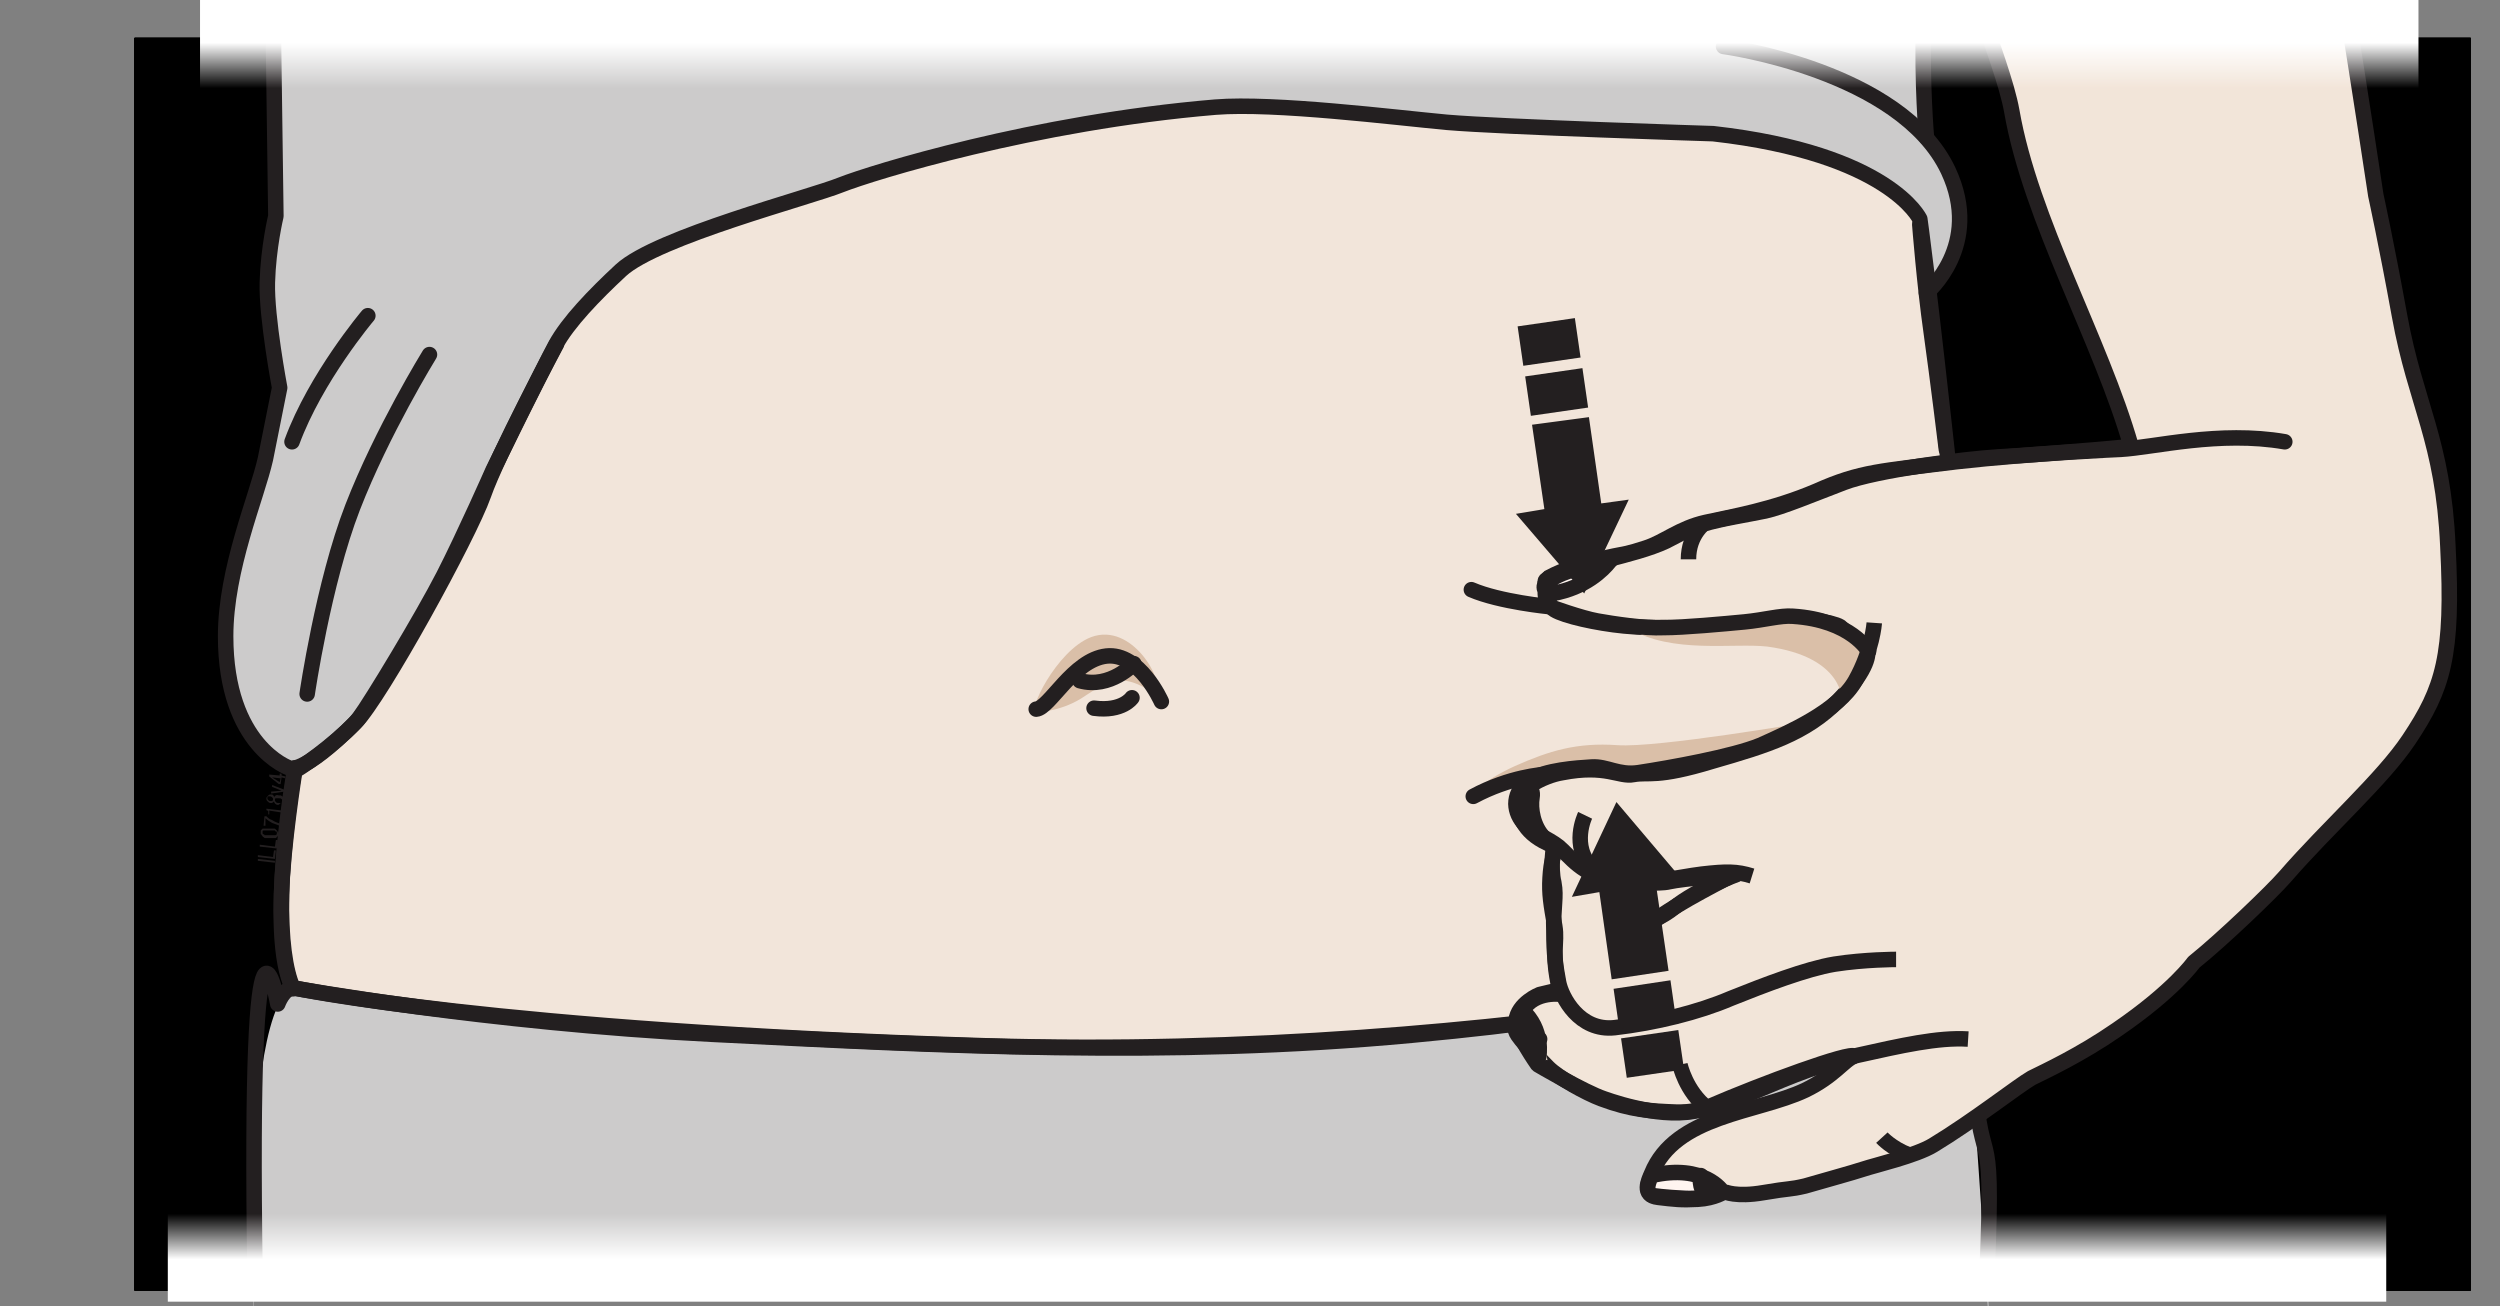 <?xml version="1.0" encoding="utf-8"?>
<!-- Generator: Adobe Illustrator 22.1.0, SVG Export Plug-In . SVG Version: 6.00 Build 0)  -->
<svg version="1.1" xmlns="http://www.w3.org/2000/svg" xmlns:xlink="http://www.w3.org/1999/xlink" x="0px" y="0px"
	 viewBox="0 0 263.7 137.8" style="enable-background:new 0 0 263.7 137.8;" xml:space="preserve">
<rect x="0" y="0" width="263.7" height="137.8" fill="#808080" stroke="none"/>
<style type="text/css">
	.st0{clip-path:url(#SVGID_2_);}
	.st1{clip-path:url(#SVGID_12_);}
	.st2{clip-path:url(#SVGID_13_);}
	.st3{clip-path:url(#SVGID_14_);}
	.st4{clip-path:url(#SVGID_15_);}
	.st5{clip-path:url(#SVGID_16_);}
	.st6{clip-path:url(#SVGID_17_);}
	.st7{clip-path:url(#SVGID_18_);}
	.st8{clip-path:url(#SVGID_19_);}
	.st9{clip-path:url(#SVGID_20_);fill:#CCCBCB;}
	.st10{clip-path:url(#SVGID_20_);fill:#F2E5DA;}
	.st11{clip-path:url(#SVGID_20_);fill:none;stroke:#231F20;stroke-width:1.634;stroke-linecap:round;stroke-linejoin:round;}
	.st12{clip-path:url(#SVGID_20_);}
	.st13{clip-path:url(#SVGID_22_);}
	.st14{clip-path:url(#SVGID_24_);fill:#F2E5DA;}
	.st15{clip-path:url(#SVGID_28_);}
	.st16{clip-path:url(#SVGID_29_);}
	.st17{clip-path:url(#SVGID_30_);fill:none;stroke:#231F20;stroke-width:1.634;stroke-linecap:round;stroke-linejoin:round;}
	.st18{clip-path:url(#SVGID_30_);}
	.st19{clip-path:url(#SVGID_32_);}
	.st20{clip-path:url(#SVGID_34_);fill:#F2E5DA;}
	.st21{clip-path:url(#SVGID_49_);}
	.st22{clip-path:url(#SVGID_50_);}
	.st23{clip-path:url(#SVGID_51_);}
	.st24{clip-path:url(#SVGID_52_);}
	.st25{clip-path:url(#SVGID_53_);}
	.st26{clip-path:url(#SVGID_54_);}
	.st27{clip-path:url(#SVGID_55_);}
	.st28{clip-path:url(#SVGID_56_);}
	.st29{clip-path:url(#SVGID_57_);}
	.st30{clip-path:url(#SVGID_58_);}
	.st31{clip-path:url(#SVGID_59_);}
	.st32{clip-path:url(#SVGID_60_);}
	.st33{clip-path:url(#SVGID_61_);}
	.st34{clip-path:url(#SVGID_62_);fill:none;stroke:#231F20;stroke-width:1.634;stroke-linecap:round;stroke-linejoin:round;}
	.st35{clip-path:url(#SVGID_62_);fill:#F2E5DA;}
	.st36{clip-path:url(#SVGID_62_);fill:#F2E5D9;}
	.st37{clip-path:url(#SVGID_62_);fill:none;stroke:#231F20;stroke-width:1.634;stroke-linejoin:bevel;stroke-miterlimit:10;}
	.st38{clip-path:url(#SVGID_62_);fill:none;stroke:#231F20;stroke-width:1.634;}
	.st39{clip-path:url(#SVGID_62_);}
	.st40{clip-path:url(#SVGID_64_);}
	.st41{clip-path:url(#SVGID_66_);fill:#F2E5DA;}
	.st42{clip-path:url(#SVGID_68_);}
	.st43{clip-path:url(#SVGID_70_);}
	.st44{clip-path:url(#SVGID_72_);fill:#F2E5DA;}
	.st45{clip-path:url(#SVGID_74_);}
	.st46{clip-path:url(#SVGID_76_);}
	.st47{clip-path:url(#SVGID_78_);fill:#F2E5DA;}
	.st48{clip-path:url(#SVGID_103_);}
	.st49{clip-path:url(#SVGID_104_);}
	.st50{clip-path:url(#SVGID_105_);}
	.st51{clip-path:url(#SVGID_106_);}
	.st52{clip-path:url(#SVGID_107_);}
	.st53{clip-path:url(#SVGID_108_);}
	.st54{clip-path:url(#SVGID_109_);}
	.st55{clip-path:url(#SVGID_110_);}
	.st56{clip-path:url(#SVGID_111_);}
	.st57{clip-path:url(#SVGID_112_);}
	.st58{clip-path:url(#SVGID_113_);}
	.st59{clip-path:url(#SVGID_114_);}
	.st60{clip-path:url(#SVGID_115_);}
	.st61{clip-path:url(#SVGID_116_);}
	.st62{clip-path:url(#SVGID_117_);}
	.st63{clip-path:url(#SVGID_118_);}
	.st64{clip-path:url(#SVGID_119_);}
	.st65{clip-path:url(#SVGID_120_);}
	.st66{clip-path:url(#SVGID_121_);}
	.st67{clip-path:url(#SVGID_122_);}
	.st68{clip-path:url(#SVGID_123_);}
	.st69{clip-path:url(#SVGID_124_);}
	.st70{clip-path:url(#SVGID_125_);}
	.st71{clip-path:url(#SVGID_126_);fill:#FFF5F0;}
	.st72{clip-path:url(#SVGID_126_);fill:none;stroke:#231F20;stroke-width:1.634;stroke-linecap:round;stroke-linejoin:round;}
	.st73{clip-path:url(#SVGID_126_);fill:none;stroke:#231F20;stroke-width:1.634;}
	.st74{clip-path:url(#SVGID_126_);fill:none;stroke:#231F20;stroke-width:1.634;stroke-linecap:round;}
	.st75{clip-path:url(#SVGID_126_);fill:#231F20;}
	.st76{clip-path:url(#SVGID_128_);}
	.st77{fill:#231F20;}
	.st78{fill:url(#SVGID_129_);}
	.st79{fill:url(#SVGID_130_);}
	.st80{fill:#CCCBCB;}
	.st81{fill:#F2E5DA;}
	.st82{fill:none;stroke:#231F20;stroke-width:1.634;stroke-linecap:round;stroke-linejoin:round;}
	.st83{fill:#DABFA8;}
	.st84{fill:none;}
	.st85{fill:#F2E5D9;}
	.st86{fill:none;stroke:#231F20;stroke-width:1.634;stroke-linejoin:bevel;stroke-miterlimit:10;}
	.st87{fill:none;stroke:#231F20;stroke-width:1.634;}
	.st88{clip-path:url(#SVGID_132_);}
	.st89{clip-path:url(#SVGID_134_);fill:#F2E5DA;}
	.st90{fill:#FFF5F0;}
	.st91{fill:none;stroke:#231F20;stroke-width:1.634;stroke-linecap:round;}
	.st92{fill:url(#SVGID_135_);}
	.st93{fill:url(#SVGID_136_);}
</style>
<g id="Layer_1">
	<g>
		<g>
			<defs>
				<rect id="SVGID_1_" y="4" width="263.7" height="133.8"/>
			</defs>
			<clipPath id="SVGID_2_">
				<use xlink:href="#SVGID_1_"  style="overflow:visible;"/>
			</clipPath>
			<g class="st0">
				<g>
					<defs>
						<rect id="SVGID_3_" x="14.2" y="4" width="246.4" height="132.1"/>
					</defs>
					<defs>
						<rect id="SVGID_4_" x="14.2" y="4" width="246.4" height="132.1"/>
					</defs>
					<defs>
						<rect id="SVGID_5_" x="14.2" y="4" width="246.4" height="132.1"/>
					</defs>
					<defs>
						<rect id="SVGID_6_" x="14.2" y="4" width="246.4" height="132.1"/>
					</defs>
					<defs>
						<rect id="SVGID_7_" x="14.2" y="4" width="246.4" height="132.1"/>
					</defs>
					<defs>
						<rect id="SVGID_8_" x="14.2" y="4" width="246.4" height="132.1"/>
					</defs>
					<defs>
						<rect id="SVGID_9_" x="14.2" y="4" width="246.4" height="132.1"/>
					</defs>
					<defs>
						<rect id="SVGID_10_" x="14.2" y="4" width="246.4" height="132.1"/>
					</defs>
					<defs>
						<rect id="SVGID_11_" x="14.2" y="4" width="246.4" height="132.1"/>
					</defs>
					<clipPath id="SVGID_12_">
						<use xlink:href="#SVGID_3_"  style="overflow:visible;"/>
					</clipPath>
					<clipPath id="SVGID_13_" class="st1">
						<use xlink:href="#SVGID_4_"  style="overflow:visible;"/>
					</clipPath>
					<clipPath id="SVGID_14_" class="st2">
						<use xlink:href="#SVGID_5_"  style="overflow:visible;"/>
					</clipPath>
					<clipPath id="SVGID_15_" class="st3">
						<use xlink:href="#SVGID_6_"  style="overflow:visible;"/>
					</clipPath>
					<clipPath id="SVGID_16_" class="st4">
						<use xlink:href="#SVGID_7_"  style="overflow:visible;"/>
					</clipPath>
					<clipPath id="SVGID_17_" class="st5">
						<use xlink:href="#SVGID_8_"  style="overflow:visible;"/>
					</clipPath>
					<clipPath id="SVGID_18_" class="st6">
						<use xlink:href="#SVGID_9_"  style="overflow:visible;"/>
					</clipPath>
					<clipPath id="SVGID_19_" class="st7">
						<use xlink:href="#SVGID_10_"  style="overflow:visible;"/>
					</clipPath>
					<clipPath id="SVGID_20_" class="st8">
						<use xlink:href="#SVGID_11_"  style="overflow:visible;"/>
					</clipPath>
					<path class="st9" d="M203.4-6.7c0,0-0.6,19.5-0.1,22.1c0,0,2.7,1.3,3.5,8.2c0,0,0.7,4.2-3.5,7.8c0.7,5.3,1.4,11.3,1.4,11.3
						s1.7,11.6,1.4,14.2s1.1,35.1,1.4,38.2c0.3,3.2,0.3,19.4,0.8,23.3c0,0,0.6,8.3,1.2,17.7c0.6,9.4,0.1,21,0.1,21H26.7
						c0,0,0.1-24,0.1-30.9c0-6.8,0.8-19.6,4.1-21.3c0,0-1.4-3.3-1.4-7.2c0-3.9,1.6-15.7,1.6-15.7s-5.8-2-7-9.1s1.5-15.3,2.9-20.3
						c0,0,1.4-4.7,1.5-6.5c0.2-1.8,0.9-4.4,0.9-4.4s-1.7-9.2-1.4-12.9c0.3-3.6,0.8-5.3,0.8-5.3V-7.3L203.4-6.7z"/>
					<path class="st10" d="M202.5,23.9c0,0-3.2-6.9-21.8-9c0,0-22.3-0.7-28.1-1.2c-5.4-0.5-18.2-2.1-24.4-1.6
						c-19.1,1.4-39.5,8.2-39.5,8.2s-19.8,6.5-23.2,9c-3.1,2.4-5.4,5.2-6.9,7.9C57.1,39.8,52,50.4,52,50.4s-3,6.8-5.2,11.1
						s-7.7,13.4-8.9,15c-1.2,1.6-5.3,4.8-6.8,5.6c0,0-1.3,8.2-1.4,13s0.4,8.1,1.2,9.9c0,0,20.2,3.7,44.2,4.9
						c24,1.2,48.1,2.5,73.8,0.1c25.6-2.4,25.2-4.2,27.7-7.3c2.5-3.1,29.9-43.9,29.3-49.5C203.4,30.1,202.5,23.9,202.5,23.9"/>
					<path class="st11" d="M202.5,23.9c0,0-3.2-6.9-21.8-9c0,0-22.3-0.7-28.1-1.2c-5.4-0.5-18.2-2.1-24.4-1.6
						C109.1,13.7,92,19,88.7,20.3c-3.2,1.3-19.4,5.5-23.2,9c-2.8,2.6-5.6,5.5-6.9,7.9C57.3,39.6,52,50.4,52,50.4s-3,6.8-5.2,11.1
						s-7.7,13.4-8.9,15c-1.2,1.6-5.3,4.8-6.8,5.6c0,0-1.3,8.2-1.4,13s0.4,8.1,1.2,9.9c0,0,20.2,3.7,44.2,4.9
						c24,1.2,48.1,2.5,73.8,0.1c25.6-2.4,25.2-4.2,27.7-7.3c2.5-3.1,29.9-43.9,29.3-49.5C203.4,30.1,202.5,23.9,202.5,23.9"/>
					<path class="st11" d="M202.5,24.4c0,0,0.5,6.4,1.2,11.3c0.7,5,1.6,12.4,1.6,12.4"/>
					<path class="st11" d="M203.2,15.2c0,0-0.5-5.8-0.3-12s1.4-12.9,1.4-12.9"/>
					<path class="st11" d="M203.2,31.7c0,0,6-5,2.3-12.9c-5-10.6-23.7-13.1-23.7-13.1"/>
					<path class="st11" d="M38.8,34.1c0,0-5.5,6.5-8,13.3"/>
					<path class="st11" d="M31.1,81.7c0,0-3.1,17.5-0.2,23.3"/>
					<g class="st12">
						<g>
							<g>
								<defs>
									<rect id="SVGID_21_" x="109.2" y="67.7" width="13" height="8.1"/>
								</defs>
								<clipPath id="SVGID_22_">
									<use xlink:href="#SVGID_21_"  style="overflow:visible;"/>
								</clipPath>
								<g class="st13">
									<g>
										<defs>
											<rect id="SVGID_23_" x="109.2" y="67.7" width="13" height="8.1"/>
										</defs>
										<clipPath id="SVGID_24_">
											<use xlink:href="#SVGID_23_"  style="overflow:visible;"/>
										</clipPath>
										<path class="st14" d="M122,74.2c0,0-2.3-5-5.3-4.2c-3,0.7-6,5.5-7.3,5.8c-1.2,0.4,2-6.4,5.7-7.8
											C119.4,66.4,122.9,72.6,122,74.2"/>
									</g>
								</g>
							</g>
							<g>
								<defs>
									<rect id="SVGID_25_" x="14.2" y="4" width="246.4" height="132.1"/>
								</defs>
								<defs>
									<rect id="SVGID_26_" x="14.2" y="4" width="246.4" height="132.1"/>
								</defs>
								<defs>
									<rect id="SVGID_27_" x="14.2" y="4" width="246.4" height="132.1"/>
								</defs>
								<clipPath id="SVGID_28_">
									<use xlink:href="#SVGID_25_"  style="overflow:visible;"/>
								</clipPath>
								<clipPath id="SVGID_29_" class="st15">
									<use xlink:href="#SVGID_26_"  style="overflow:visible;"/>
								</clipPath>
								<clipPath id="SVGID_30_" class="st16">
									<use xlink:href="#SVGID_27_"  style="overflow:visible;"/>
								</clipPath>
								<path class="st17" d="M119.6,70.8c0,0-2.5,2.7-5.7,1.8"/>
								<path class="st17" d="M119.4,74.4c0,0-1,1.5-4,1.1"/>
								<g class="st18">
									<g>
										<g>
											<defs>
												<rect id="SVGID_31_" x="109.5" y="69.9" width="12.6" height="5.9"/>
											</defs>
											<clipPath id="SVGID_32_">
												<use xlink:href="#SVGID_31_"  style="overflow:visible;"/>
											</clipPath>
											<g class="st19">
												<g>
													<defs>
														<rect id="SVGID_33_" x="109.5" y="69.9" width="12.6" height="5.9"/>
													</defs>
													<clipPath id="SVGID_34_">
														<use xlink:href="#SVGID_33_"  style="overflow:visible;"/>
													</clipPath>
													<path class="st20" d="M122,74.2c0,0-2.7-4.4-5.3-4.2c-2.7,0.2-3.9,2.7-5,3.9c-1.1,1.2-2.3,2-2.3,2s2.3,0,4.6-1.4
														C116.4,72.9,118.1,71.2,122,74.2"/>
												</g>
											</g>
										</g>
										<g>
											<defs>
												<rect id="SVGID_35_" x="14.2" y="4" width="246.4" height="132.1"/>
											</defs>
											<defs>
												<rect id="SVGID_36_" x="14.2" y="4" width="246.4" height="132.1"/>
											</defs>
											<defs>
												<rect id="SVGID_37_" x="14.2" y="4" width="246.4" height="132.1"/>
											</defs>
											<defs>
												<rect id="SVGID_38_" x="14.2" y="4" width="246.4" height="132.1"/>
											</defs>
											<defs>
												<rect id="SVGID_39_" x="14.2" y="4" width="246.4" height="132.1"/>
											</defs>
											<defs>
												<rect id="SVGID_40_" x="14.2" y="4" width="246.4" height="132.1"/>
											</defs>
											<defs>
												<rect id="SVGID_41_" x="14.2" y="4" width="246.4" height="132.1"/>
											</defs>
											<defs>
												<rect id="SVGID_42_" x="14.2" y="4" width="246.4" height="132.1"/>
											</defs>
											<defs>
												<rect id="SVGID_43_" x="14.2" y="4" width="246.4" height="132.1"/>
											</defs>
											<defs>
												<rect id="SVGID_44_" x="14.2" y="4" width="246.4" height="132.1"/>
											</defs>
											<defs>
												<rect id="SVGID_45_" x="14.2" y="4" width="246.4" height="132.1"/>
											</defs>
											<defs>
												<rect id="SVGID_46_" x="14.2" y="4" width="246.4" height="132.1"/>
											</defs>
											<defs>
												<rect id="SVGID_47_" x="14.2" y="4" width="246.4" height="132.1"/>
											</defs>
											<defs>
												<rect id="SVGID_48_" x="14.2" y="4" width="246.4" height="132.1"/>
											</defs>
											<clipPath id="SVGID_49_">
												<use xlink:href="#SVGID_35_"  style="overflow:visible;"/>
											</clipPath>
											<clipPath id="SVGID_50_" class="st21">
												<use xlink:href="#SVGID_36_"  style="overflow:visible;"/>
											</clipPath>
											<clipPath id="SVGID_51_" class="st22">
												<use xlink:href="#SVGID_37_"  style="overflow:visible;"/>
											</clipPath>
											<clipPath id="SVGID_52_" class="st23">
												<use xlink:href="#SVGID_38_"  style="overflow:visible;"/>
											</clipPath>
											<clipPath id="SVGID_53_" class="st24">
												<use xlink:href="#SVGID_39_"  style="overflow:visible;"/>
											</clipPath>
											<clipPath id="SVGID_54_" class="st25">
												<use xlink:href="#SVGID_40_"  style="overflow:visible;"/>
											</clipPath>
											<clipPath id="SVGID_55_" class="st26">
												<use xlink:href="#SVGID_41_"  style="overflow:visible;"/>
											</clipPath>
											<clipPath id="SVGID_56_" class="st27">
												<use xlink:href="#SVGID_42_"  style="overflow:visible;"/>
											</clipPath>
											<clipPath id="SVGID_57_" class="st28">
												<use xlink:href="#SVGID_43_"  style="overflow:visible;"/>
											</clipPath>
											<clipPath id="SVGID_58_" class="st29">
												<use xlink:href="#SVGID_44_"  style="overflow:visible;"/>
											</clipPath>
											<clipPath id="SVGID_59_" class="st30">
												<use xlink:href="#SVGID_45_"  style="overflow:visible;"/>
											</clipPath>
											<clipPath id="SVGID_60_" class="st31">
												<use xlink:href="#SVGID_46_"  style="overflow:visible;"/>
											</clipPath>
											<clipPath id="SVGID_61_" class="st32">
												<use xlink:href="#SVGID_47_"  style="overflow:visible;"/>
											</clipPath>
											<clipPath id="SVGID_62_" class="st33">
												<use xlink:href="#SVGID_48_"  style="overflow:visible;"/>
											</clipPath>
											<path class="st34" d="M122.5,74.8c0,0-2.3-5.2-5.8-4.8c-3.5,0.4-6,5.5-7.4,5.6"/>
											<path class="st34" d="M45.3,38.2c0,0-5,8.1-8.1,16.1c-3.1,8-4.8,19.7-4.8,19.7"/>
											<path class="st34" d="M58.7,37c0,0-6.2,11.6-7.7,15.9s-10.9,21.4-13.5,24c-5.7,5.7-7,4.8-7,4.8s-6.7-2.3-6.7-13.9
												c0-7.1,3.3-14.7,4.2-18.7c0.8-4,1.5-7.5,1.5-7.5s-1.4-7.4-1.3-11.1s0.9-7,0.9-7L28.8-7.3"/>
											<path class="st34" d="M26.8,157.4c-0.8-46,2.4-50.8,2.4-50.8s0.6-1.7,1.7-1.7c0,0,21,4.5,72.8,6.1
												c55.8,1.7,103.1-10.1,103.1-10.1"/>
											<path class="st34" d="M206.3,93.5c0,0,1,3.4,2,6c1.1,2.6-0.5,10.1-0.4,12.4c0.8,14.7,2.3,26.8,1.5,45.2"/>
											<path class="st35" d="M241.6,46.2c0,0-1.5-1-12.7,0.7"/>
											<path class="st34" d="M241.6,46.2c0,0-1.5-1-12.7,0.7"/>
											<path class="st36" d="M245.9-7.7c0.6,2,4.7,29.2,4.7,29.2s1.1,5,2.5,12.7c1.7,9.4,4.6,13.1,5.1,24.3
												c0.6,11.6-0.5,15-4.1,20.4c-2.8,4.2-8.5,9.2-13.1,14.5c-1.3,1.5-6.6,6.6-9.6,9c0,0-2.1,3-8.1,7.1c-3.9,2.7-7.6,4.4-9,5.1
												c-1.4,0.8-6.1,4.5-10.4,7.1c-1.8,1.1-6.1,2.1-7.3,2.5s-4.5,1.3-6.2,1.8c-1.7,0.4-1.5,0.2-4.4,0.7s-4.1-0.1-4.1-0.1
												s-1,0.7-2.8,0.8c-1.8,0.1-2.5,0-4.2-0.2c-1.8-0.2-1-1.8-0.7-2.5c2.5-6.2,11.1-6.4,16.2-8.8c3.1-1.5,4.1-3.2,5.2-3.6
												c-0.4-0.5-9.5,2.8-15.5,5.4c-3.6,1.5-9.2-0.3-10.9-0.9c-2.1-0.7-7-3.6-7-3.6s-2.4-3.4-2.3-4.6c0.2-1.9,2.5-2.8,2.5-2.8
												l2.1-0.5c-0.9-3.9-0.2-4.9-0.5-6.7c-0.4-2.3-0.6-3.4-0.5-5.1s0.4-2.9,0.9-3.2c-3.4-1.1-4-2.9-4.4-4.4s2.8-3.2,4.8-3.5
												c4.6-0.9,6,0.5,7.5,0.2c1.6-0.3,2.4,0.4,8.3-1.4c5.9-1.7,9.8-2.9,13.3-6.4c3.4-3.5,3.1-5.1,3.1-5.1s-2.2-2.1-2.9-2.7
												c-0.8-0.5-4.2-1-5.4-0.7c-1.2,0.2-7.1,0.9-9.8,0.8c-2.6,0-5.8,0.1-8.7-0.3c-3-0.4-6.1-1.2-6.5-1.8
												c-0.5-0.6-0.7-2.5-0.7-2.8s1.1-0.5,1.7-0.8c1.1-0.6,3.1-1,5-1.5s4.3-1.1,6-1.9c1.8-0.9,1.9-1.1,3.9-1.8
												c2-0.6,4.7-1,6.6-1.4c1.8-0.4,4.9-1.7,8.3-3c3.4-1.3,12.8-2.5,16.2-2.7c2-0.1,8.9-0.6,14.1-1.1
												c-3.2-11.2-10.6-23.9-12.6-35.4c-0.8-4.9-5.4-14.4-4.8-19.2c0.6-4.7,8.6-0.5,8.6-0.5L245.9-7.7z"/>
											<path class="st37" d="M245.9-7.7c0.6,2,4.7,29.2,4.7,29.2s1.1,5,2.5,12.7c1.7,9.4,4.6,13.1,5.1,24.3
												c0.6,11.6-0.5,15-4.1,20.4c-2.8,4.2-8.5,9.2-13.1,14.5c-1.3,1.5-6.6,6.6-9.6,9c0,0-2.1,3-8.1,7.1c-3.9,2.7-7.6,4.4-9,5.1
												c-1.4,0.8-6.1,4.5-10.4,7.1c-1.8,1.1-6.1,2.1-7.3,2.5s-4.5,1.3-6.2,1.8c-1.7,0.4-1.5,0.2-4.4,0.7s-4.1-0.1-4.1-0.1
												s-1,0.7-2.8,0.8c-1.8,0.1-2.5,0-4.2-0.2c-1.8-0.2-1-1.8-0.7-2.5c2.5-6.2,11.1-6.4,16.2-8.8c3.1-1.5,4.1-3.2,5.2-3.6
												c-0.4-0.5-9.5,2.8-15.5,5.4c-3.6,1.5-9.2-0.3-10.9-0.9c-2.1-0.7-7-3.6-7-3.6s-2.4-3.4-2.3-4.6c0.2-1.9,2.5-2.8,2.5-2.8
												l2.1-0.5c-0.9-3.9-0.2-4.9-0.5-6.7c-0.4-2.3-0.6-3.4-0.5-5.1s0.4-2.9,0.9-3.2c-3.4-1.1-4-2.9-4.4-4.4s2.8-3.2,4.8-3.5
												c4.6-0.9,6,0.5,7.5,0.2c1.6-0.3,2.4,0.4,8.3-1.4c5.9-1.7,9.8-2.9,13.3-6.4c3.4-3.5,3.1-5.1,3.1-5.1s-2.2-2.1-2.9-2.7
												c-0.8-0.5-4.2-1-5.4-0.7c-1.2,0.2-7.1,0.9-9.8,0.8c-2.6,0-5.8,0.1-8.7-0.3c-3-0.4-6.1-1.2-6.5-1.8
												c-0.5-0.6-0.7-2.5-0.7-2.8s1.1-0.5,1.7-0.8c1.1-0.6,3.1-1,5-1.5s4.3-1.1,6-1.9c1.8-0.9,1.9-1.1,3.9-1.8
												c2-0.6,4.7-1,6.6-1.4c1.8-0.4,4.9-1.7,8.3-3c3.4-1.3,12.8-2.5,16.2-2.7c2-0.1,8.9-0.6,14.1-1.1
												c-3.2-11.2-10.6-23.9-12.6-35.4c-0.8-4.9-5.4-14.4-4.8-19.2c0.6-4.7,8.6-0.5,8.6-0.5L245.9-7.7z"/>
											<path class="st34" d="M183,93c0,0-6.4,3.2-8.6,5c0,0-1.6-3.3-2.4-4.2c0,0,2.9,0.3,4.1,0C177.4,93.5,183,93,183,93"/>
											<path class="st38" d="M167.2,86.8c0,0-1.6,3.3,0.8,5.6"/>
											<path class="st38" d="M177.2,113c0,0,0.6,2.8,2.9,4.6"/>
											<path class="st38" d="M198.5,120.7c0,0,1,1.1,2.8,1.8"/>
											<g class="st39">
												<g>
													<g>
														<defs>
															<rect id="SVGID_63_" x="171.8" y="65.9" width="25.2" height="8.8"/>
														</defs>
														<clipPath id="SVGID_64_">
															<use xlink:href="#SVGID_63_"  style="overflow:visible;"/>
														</clipPath>
														<g class="st40">
															<g>
																<defs>
																	<rect id="SVGID_65_" x="171.8" y="65.9" width="25.1" height="8.8"/>
																</defs>
																<clipPath id="SVGID_66_">
																	<use xlink:href="#SVGID_65_"  style="overflow:visible;"/>
																</clipPath>
																<path class="st41" d="M181.4,66.4c0,0,4,0,5.9-0.3c1.9-0.2,2.2-0.2,3-0.1c4.7,0.8,6.7,3,6.7,3l-0.5,2.6l-2.2,3.2
																	c0,0,0.3-4.7-7.9-5.8c-3.5-0.4-10.1,0.8-14.5-1.9L181.4,66.4z"/>
															</g>
														</g>
													</g>
													<g>
														<defs>
															<rect id="SVGID_67_" x="14.2" y="4" width="246.4" height="132.1"/>
														</defs>
														<clipPath id="SVGID_68_">
															<use xlink:href="#SVGID_67_"  style="overflow:visible;"/>
														</clipPath>
														<g class="st42">
															<g>
																<g>
																	<defs>
																		<rect id="SVGID_69_" x="154.8" y="77" width="35.6" height="7.8"/>
																	</defs>
																	<clipPath id="SVGID_70_">
																		<use xlink:href="#SVGID_69_"  style="overflow:visible;"/>
																	</clipPath>
																	<g class="st43">
																		<g>
																			<defs>
																				<rect id="SVGID_71_" x="154.8" y="77" width="35.6" height="7.8"/>
																			</defs>
																			<clipPath id="SVGID_72_">
																				<use xlink:href="#SVGID_71_"  style="overflow:visible;"/>
																			</clipPath>
																			<path class="st44" d="M190.5,77c0,0-15.7,2.7-19.9,2.4c-4.3-0.3-7.2,0.6-10.8,2.2c-3.5,1.6-4.9,3.2-4.9,3.2
																				s2.1-0.8,5.8-2c3.8-1.2,7.9-1,7.9-1s2.8,1.4,11.4-0.5C182,80.9,189.2,77.7,190.5,77"/>
																		</g>
																	</g>
																</g>
																<g>
																	<defs>
																		<rect id="SVGID_73_" x="14.2" y="4" width="246.4" height="132.1"/>
																	</defs>
																	<clipPath id="SVGID_74_">
																		<use xlink:href="#SVGID_73_"  style="overflow:visible;"/>
																	</clipPath>
																	<g class="st45">
																		<g>
																			<g>
																				<defs>
																					<rect id="SVGID_75_" x="155.2" y="83" width="7.2" height="3.3"/>
																				</defs>
																				<clipPath id="SVGID_76_">
																					<use xlink:href="#SVGID_75_"  style="overflow:visible;"/>
																				</clipPath>
																				<g class="st46">
																					<g>
																						<defs>
																							<rect id="SVGID_77_" x="155.2" y="83" width="7.2" height="3.3"/>
																						</defs>
																						<clipPath id="SVGID_78_">
																							<use xlink:href="#SVGID_77_"  style="overflow:visible;"/>
																						</clipPath>
																						<path class="st47" d="M162.4,83c0,0-1.3,0.2-1.8,1.3c-0.5,1.1-0.5,2-0.5,2s-0.7-1.1-2.6-1
																							c-1.9,0.1-2.3,0.1-2.3,0.1S157.2,83,162.4,83"/>
																					</g>
																				</g>
																			</g>
																			<g>
																				<defs>
																					<rect id="SVGID_79_" x="14.2" y="4" width="246.4" height="132.1"/>
																				</defs>
																				<defs>
																					<rect id="SVGID_80_" x="14.2" y="4" width="246.4" height="132.1"/>
																				</defs>
																				<defs>
																					<rect id="SVGID_81_" x="14.2" y="4" width="246.4" height="132.1"/>
																				</defs>
																				<defs>
																					<rect id="SVGID_82_" x="14.2" y="4" width="246.4" height="132.1"/>
																				</defs>
																				<defs>
																					<rect id="SVGID_83_" x="14.2" y="4" width="246.4" height="132.1"/>
																				</defs>
																				<defs>
																					<rect id="SVGID_84_" x="14.2" y="4" width="246.4" height="132.1"/>
																				</defs>
																				<defs>
																					<rect id="SVGID_85_" x="14.2" y="4" width="246.4" height="132.1"/>
																				</defs>
																				<defs>
																					<rect id="SVGID_86_" x="14.2" y="4" width="246.4" height="132.1"/>
																				</defs>
																				<defs>
																					<rect id="SVGID_87_" x="14.2" y="4" width="246.4" height="132.1"/>
																				</defs>
																				<defs>
																					<rect id="SVGID_88_" x="14.2" y="4" width="246.4" height="132.1"/>
																				</defs>
																				<defs>
																					<rect id="SVGID_89_" x="14.2" y="4" width="246.4" height="132.1"/>
																				</defs>
																				<defs>
																					<rect id="SVGID_90_" x="14.2" y="4" width="246.4" height="132.1"/>
																				</defs>
																				<defs>
																					<rect id="SVGID_91_" x="14.2" y="4" width="246.4" height="132.1"/>
																				</defs>
																				<defs>
																					<rect id="SVGID_92_" x="14.2" y="4" width="246.4" height="132.1"/>
																				</defs>
																				<defs>
																					<rect id="SVGID_93_" x="14.2" y="4" width="246.4" height="132.1"/>
																				</defs>
																				<defs>
																					<rect id="SVGID_94_" x="14.2" y="4" width="246.4" height="132.1"/>
																				</defs>
																				<defs>
																					<rect id="SVGID_95_" x="14.2" y="4" width="246.4" height="132.1"/>
																				</defs>
																				<defs>
																					<rect id="SVGID_96_" x="14.2" y="4" width="246.4" height="132.1"/>
																				</defs>
																				<defs>
																					<rect id="SVGID_97_" x="14.2" y="4" width="246.4" height="132.1"/>
																				</defs>
																				<defs>
																					
																						<rect id="SVGID_98_" x="18.5" y="7.5" transform="matrix(0.99 -0.143 0.143 0.99 -9.078 21.048)" width="246.4" height="132.1"/>
																				</defs>
																				<defs>
																					
																						<rect id="SVGID_99_" x="19.2" y="7.4" transform="matrix(0.99 -0.143 0.143 0.99 -9.02 21.072)" width="246.4" height="132.1"/>
																				</defs>
																				<defs>
																					<rect id="SVGID_100_" x="14.2" y="4" width="246.4" height="132.1"/>
																				</defs>
																				<defs>
																					<rect id="SVGID_101_" x="14.2" y="4" width="246.4" height="132.1"/>
																				</defs>
																				<defs>
																					
																						<rect id="SVGID_102_" x="8.6" y="9.7" transform="matrix(0.99 -0.144 0.144 0.99 -9.547 19.777)" width="246.4" height="132.1"/>
																				</defs>
																				<clipPath id="SVGID_103_">
																					<use xlink:href="#SVGID_79_"  style="overflow:visible;"/>
																				</clipPath>
																				<clipPath id="SVGID_104_" class="st48">
																					<use xlink:href="#SVGID_80_"  style="overflow:visible;"/>
																				</clipPath>
																				<clipPath id="SVGID_105_" class="st49">
																					<use xlink:href="#SVGID_81_"  style="overflow:visible;"/>
																				</clipPath>
																				<clipPath id="SVGID_106_" class="st50">
																					<use xlink:href="#SVGID_82_"  style="overflow:visible;"/>
																				</clipPath>
																				<clipPath id="SVGID_107_" class="st51">
																					<use xlink:href="#SVGID_83_"  style="overflow:visible;"/>
																				</clipPath>
																				<clipPath id="SVGID_108_" class="st52">
																					<use xlink:href="#SVGID_84_"  style="overflow:visible;"/>
																				</clipPath>
																				<clipPath id="SVGID_109_" class="st53">
																					<use xlink:href="#SVGID_85_"  style="overflow:visible;"/>
																				</clipPath>
																				<clipPath id="SVGID_110_" class="st54">
																					<use xlink:href="#SVGID_86_"  style="overflow:visible;"/>
																				</clipPath>
																				<clipPath id="SVGID_111_" class="st55">
																					<use xlink:href="#SVGID_87_"  style="overflow:visible;"/>
																				</clipPath>
																				<clipPath id="SVGID_112_" class="st56">
																					<use xlink:href="#SVGID_88_"  style="overflow:visible;"/>
																				</clipPath>
																				<clipPath id="SVGID_113_" class="st57">
																					<use xlink:href="#SVGID_89_"  style="overflow:visible;"/>
																				</clipPath>
																				<clipPath id="SVGID_114_" class="st58">
																					<use xlink:href="#SVGID_90_"  style="overflow:visible;"/>
																				</clipPath>
																				<clipPath id="SVGID_115_" class="st59">
																					<use xlink:href="#SVGID_91_"  style="overflow:visible;"/>
																				</clipPath>
																				<clipPath id="SVGID_116_" class="st60">
																					<use xlink:href="#SVGID_92_"  style="overflow:visible;"/>
																				</clipPath>
																				<clipPath id="SVGID_117_" class="st61">
																					<use xlink:href="#SVGID_93_"  style="overflow:visible;"/>
																				</clipPath>
																				<clipPath id="SVGID_118_" class="st62">
																					<use xlink:href="#SVGID_94_"  style="overflow:visible;"/>
																				</clipPath>
																				<clipPath id="SVGID_119_" class="st63">
																					<use xlink:href="#SVGID_95_"  style="overflow:visible;"/>
																				</clipPath>
																				<clipPath id="SVGID_120_" class="st64">
																					<use xlink:href="#SVGID_96_"  style="overflow:visible;"/>
																				</clipPath>
																				<clipPath id="SVGID_121_" class="st65">
																					<use xlink:href="#SVGID_97_"  style="overflow:visible;"/>
																				</clipPath>
																				<clipPath id="SVGID_122_" class="st66">
																					<use xlink:href="#SVGID_98_"  style="overflow:visible;"/>
																				</clipPath>
																				<clipPath id="SVGID_123_" class="st67">
																					<use xlink:href="#SVGID_99_"  style="overflow:visible;"/>
																				</clipPath>
																				<clipPath id="SVGID_124_" class="st68">
																					<use xlink:href="#SVGID_100_"  style="overflow:visible;"/>
																				</clipPath>
																				<clipPath id="SVGID_125_" class="st69">
																					<use xlink:href="#SVGID_101_"  style="overflow:visible;"/>
																				</clipPath>
																				<clipPath id="SVGID_126_" class="st70">
																					<use xlink:href="#SVGID_102_"  style="overflow:visible;"/>
																				</clipPath>
																				<path class="st71" d="M163.6,63.4c0,0.1,0.2,0,0.2,0c3.4-0.6,5.3-2.5,6-3.4c0,0,0,0,0.1-0.1
																					c0,0-3.7,0.8-5.1,1.4c-1.4,0.6-1.3,0.8-1.3,0.8S163.2,62.2,163.6,63.4"/>
																				<path class="st72" d="M163.6,63.4c0,0.1,0.2,0,0.2,0c3.4-0.6,5.3-2.5,6-3.4c0,0,0,0,0.1-0.1
																					c0,0-3.7,0.8-5.1,1.4c-1.4,0.6-1.3,0.8-1.3,0.8S163.2,62.2,163.6,63.4z"/>
																				<path class="st73" d="M179.9,55.9c0,0-1.8,1.2-1.8,3.9"/>
																				<path class="st74" d="M163.5,64.8c0,0-5.3-0.5-8.3-1.8"/>
																				<path class="st74" d="M162.8,82.5c0,0-3.5,0.2-7.4,2.3"/>
																				<path class="st73" d="M164.8,105.6c0,0-2.9-0.5-4.2,1.7c0,0-1.4,1.3-0.5,2.6c0.9,1.3,2.3,2.4,2.3,2.4
																					s-0.2-0.1,0.9,1c1.1,1.1,4,2.7,5.6,3.3c3.2,1.2,5.2,1.3,7.9,1.4s5.4-1.1,7.9-2c2.5-1,6.2-2.8,11.3-4
																					c4.5-1,8.4-1.9,11.6-1.7"/>
																				<path class="st73" d="M163.9,89.9c0,0-0.4,2.4,0,4c0.3,1.6-0.1,2.5,0,5.1c0,2.5,0.2,3.8,0.5,5.4
																					s2.2,5.2,5.9,4.8c4.3-0.5,8.8-1.6,12.3-3.1c3.5-1.4,7.9-3.1,10.9-3.6c3.2-0.5,6.5-0.5,6.5-0.5"/>
																				<path class="st73" d="M172.1,94.1c0.8,0.4,2.2,3.6,2.2,3.6s-0.5-0.5-2.8-0.4"/>
																				<path class="st73" d="M183.3,93c0,0-4.2,1.5-6.8,3.6c-2.1,1.7-5.6,2.4-5.6,2.4"/>
																				<path class="st73" d="M197.7,66.5c0,0-0.2,2.9-2,6.1s-7.1,5.5-10,6.8c-2.9,1.2-9.6,2.4-12.9,2.9
																					c-2.1,0.3-3.3-0.7-4.9-0.6c-1.6,0.1-4.9,0.3-6.6,1.4c-1.7,1.2-1.8,3.1-0.6,4.5c1.3,1.3,2.4,1.5,3.7,2.5
																					c1.2,1,2.4,3,5.9,3.6c3.5,0.5,6.7-0.4,9.2-0.7c2.6-0.3,3.7-0.3,5.3,0.2"/>
																				<path class="st74" d="M197.1,69.5c0,0-1.8-3.3-8-3.7c-1.3-0.1-3,0.4-5.1,0.6s-6.4,0.6-8.5,0.6
																					c-2.1,0.1-5.3-0.4-7-0.7c-1.7-0.3-5-1.5-5-1.5c-0.6-0.6-0.5-1.7-0.5-1.7c-0.4-0.6,0.4-1.4,0.4-1.4
																					c3-1.6,7.6-2.4,7.6-2.4s0.8-0.1,2.6-0.7c1.9-0.6,3.6-2.1,6.3-2.7c2.7-0.6,7-1.3,11.7-3.3
																					c4.7-2.1,6.8-2.1,14.8-3.1c8-0.9,17.3-1.3,17.3-1.3c3.5-0.2,10.4-2,17.3-0.8"/>
																				<path class="st71" d="M162.9,89.2c-1.2-1.2-1.5-3.1-1.3-4.3c0.1-0.6-0.1-0.9-0.4-1c0,0-1.7,0.9-0.8,2.6
																					C161.2,88.3,162,88.7,162.9,89.2"/>
																				<path class="st72" d="M162.9,89.2c-1.2-1.2-1.5-3.1-1.3-4.3c0.1-0.6-0.1-0.9-0.4-1c0,0-1.7,0.9-0.8,2.6
																					C161.2,88.3,162,88.7,162.9,89.2"/>
																				<path class="st71" d="M174.2,124.8c5.6-1.3,7.5,1.7,7.5,1.7s-1.6,0.8-3.9,0.7c-2.3-0.1-3.5-0.3-3.5-0.3
																					s-0.5-0.2-0.5-0.9C173.9,125.3,174.2,124.8,174.2,124.8"/>
																				<path class="st72" d="M174.2,124.8c5.6-1.3,7.5,1.7,7.5,1.7s-1.6,0.8-3.9,0.7c-2.3-0.1-3.5-0.3-3.5-0.3
																					s-0.5-0.2-0.5-0.9C173.9,125.3,174.2,124.8,174.2,124.8z"/>
																				<path class="st71" d="M162.3,112.3c0,0,0.6-2.9-1.8-5c0,0-0.8,0.8-0.3,1.8C160.8,110.2,162.3,112.3,162.3,112.3
																					"/>
																				<path class="st72" d="M162.3,112.3c0,0,0.6-2.9-1.8-5c0,0-0.8,0.8-0.3,1.8C160.8,110.2,162.3,112.3,162.3,112.3
																					z"/>
																				<path class="st72" d="M179.4,124.8c0,0-0.3,1.3,0.6,2 M162.4,110.4c0,0-0.7,0-1.2,0.7 M167.8,60.1
																					c0,0-0.1,0.4,0.7,1.1"/>
																				<polygon class="st75" points="171.8,53.4 168.9,53.9 167.6,44.7 161.6,45.6 162.9,54.5 159.9,54.9 167.1,63.4 
																																									"/>
																				
																					<rect x="161.1" y="40" transform="matrix(0.99 -0.143 0.143 0.99 -4.337 23.941)" class="st75" width="6.1" height="4.2"/>
																				
																					<rect x="160.3" y="34.8" transform="matrix(0.99 -0.143 0.143 0.99 -3.595 23.688)" class="st75" width="6.1" height="4.2"/>
																				<polygon class="st75" points="165.8,95.3 168.7,94.9 170,104.1 176,103.2 174.7,94.3 177.7,93.8 170.5,85.4 
																																									"/>
																				<polygon class="st75" points="170.2,105.1 176.2,104.2 176.8,108.4 170.8,109.2 																				"/>
																				
																					<rect x="171.2" y="109.8" transform="matrix(0.99 -0.144 0.144 0.99 -14.306 26.277)" class="st75" width="6.1" height="4.2"/>
																			</g>
																			<g>
																				<defs>
																					<rect id="SVGID_127_" y="4" width="263.7" height="133.8"/>
																				</defs>
																				<clipPath id="SVGID_128_">
																					<use xlink:href="#SVGID_127_"  style="overflow:visible;"/>
																				</clipPath>
																				<g class="st76">
																					<path class="st77" d="M29,91.8l-1.8-0.2v-0.2l1.8,0.2V91.8z"/>
																					<path class="st77" d="M29,91.3l-1.8-0.2v-0.2l1.6,0.2l0.1-0.7h0.2L29,91.3z"/>
																					<path class="st77" d="M29.2,90.2L27.4,90v-0.2L29,90l0.1-0.7h0.2L29.2,90.2z"/>
																					<path class="st77" d="M29.4,88.7c0,0.1,0,0.1-0.1,0.2L29.2,89l-0.1,0.1c-0.1,0-0.1,0-0.1,0s-0.1,0-0.2,0
																						s-0.1,0-0.2,0c0,0-0.1,0-0.2,0s-0.1,0-0.2,0c0,0-0.1,0-0.2,0c0.1-0.1,0-0.1,0-0.1s-0.1,0-0.1-0.1l-0.1-0.1
																						c0,0,0-0.1-0.1-0.1c0-0.1,0-0.1,0-0.2s0-0.1,0-0.2l0.1-0.1l0.1-0.1c0.1,0,0.1,0,0.2,0c0,0,0.1,0,0.2,0
																						s0.1,0,0.2,0s0.1,0,0.2,0s0.1,0,0.2,0s0.1,0,0.2,0s0.1,0,0.2,0.1s0.1,0.1,0.1,0.1s0.1,0.1,0.1,0.2
																						C29.4,88.6,29.4,88.7,29.4,88.7z M29.2,88.8L29.2,88.8v-0.2c0,0,0-0.1-0.1-0.1c0,0-0.1,0-0.1-0.1h-0.1
																						c-0.1,0-0.1,0-0.2,0c0,0-0.1,0-0.2,0s-0.1,0-0.2,0s-0.1,0-0.2,0s-0.1,0-0.2,0h-0.1c0,0-0.1,0-0.1,0.1v0.1v0.1
																						c0,0,0,0.1,0.1,0.1c0,0,0.1,0,0.1,0.1H28c0.1,0,0.1,0,0.2,0s0.1,0,0.2,0s0.1,0,0.2,0s0.1,0,0.2,0s0.1,0,0.2,0
																						C29,88.9,29.1,88.9,29.2,88.8C29.2,88.9,29.2,88.8,29.2,88.8z"/>
																					<path class="st77" d="M29.5,87.9c-0.3-0.1-0.5-0.2-0.8-0.3c-0.2-0.1-0.5-0.3-0.7-0.5v0.7h-0.2l0.1-1h0.2
																						c0.2,0.2,0.3,0.3,0.6,0.4c0.3,0.2,0.6,0.3,0.9,0.4L29.5,87.9z"/>
																					<path class="st77" d="M29.7,86.4l-1.3-0.2v0.4h-0.1c0-0.1,0-0.1,0-0.2v-0.1c0,0,0-0.1-0.1-0.1
																						c0,0-0.1,0-0.1-0.1V86l1.7,0.2L29.7,86.4z"/>
																					<path class="st77" d="M29.3,85.6c-0.2,0-0.4-0.2-0.4-0.4c0,0.1-0.1,0.1-0.2,0.2c-0.1,0-0.1,0-0.2,0
																						s-0.2-0.1-0.3-0.2c-0.1-0.1-0.1-0.2-0.1-0.3s0.1-0.2,0.2-0.3c0.1-0.1,0.2-0.1,0.3-0.1c0.1,0,0.2,0,0.2,0.1
																						c0.1,0,0.1,0.1,0.1,0.2c0.1-0.2,0.3-0.3,0.5-0.2c0.1,0,0.1,0,0.2,0s0.1,0.1,0.2,0.1c0,0,0.1,0.1,0.1,0.2
																						s0,0.2,0,0.2s0,0.2-0.1,0.2c0,0.1-0.1,0.1-0.1,0.1c-0.1,0-0.1,0-0.2,0.1C29.4,85.7,29.4,85.7,29.3,85.6z
																						 M28.8,85.1c0-0.1,0-0.1-0.1-0.2c0,0-0.1-0.1-0.2-0.1s-0.2,0-0.2,0c-0.1,0-0.1,0.1-0.1,0.2s0,0.1,0.1,0.2
																						c0,0,0.1,0.1,0.2,0.1s0.2,0,0.2,0C28.8,85.2,28.8,85.2,28.8,85.1z M29.1,85.3c0.1,0.1,0.1,0.1,0.3,0.1
																						c0.1,0,0.2,0,0.3,0c0.1,0,0.1-0.1,0.1-0.2s0-0.2-0.1-0.2c-0.1-0.1-0.1-0.1-0.3-0.1c-0.1,0-0.2,0-0.3,0
																						C29,84.9,29,85,29,85.1S29,85.3,29.1,85.3z"/>
																					<path class="st77" d="M30,84.3l-1.4,0.2v-0.2l1.1-0.1l0,0l-1-0.4v-0.2L30,84V84.3z"/>
																					<path class="st77" d="M29.6,83.5h-0.2l-1-0.8v-0.2l1.1,0.1v-0.2h0.2v0.2l0.4,0.1v0.2l-0.4-0.1L29.6,83.5z
																						 M29.5,83.3l0.1-0.4l-0.8-0.1l0,0L29.5,83.3z"/>
																				</g>
																			</g>
																		</g>
																		
																			<linearGradient id="SVGID_129_" gradientUnits="userSpaceOnUse" x1="132" y1="134.968" x2="132" y2="118.72" gradientTransform="matrix(1 0 0 -1 0 140)">
																			<stop  offset="0" style="stop-color:#FFFFFF"/>
																			<stop  offset="1" style="stop-color:#FFFFFF;stop-opacity:0"/>
																		</linearGradient>
																		<rect y="-0.2" class="st78" width="264" height="22"/>
																		
																			<linearGradient id="SVGID_130_" gradientUnits="userSpaceOnUse" x1="132" y1="218.968" x2="132" y2="202.72" gradientTransform="matrix(1 0 0 1 0 -86.452)">
																			<stop  offset="0" style="stop-color:#FFFFFF"/>
																			<stop  offset="1" style="stop-color:#FFFFFF;stop-opacity:0"/>
																		</linearGradient>
																		<rect y="115.8" class="st79" width="264" height="22"/>
																	</g>
																</g>
															</g>
														</g>
													</g>
												</g>
											</g>
										</g>
									</g>
								</g>
							</g>
						</g>
					</g>
				</g>
			</g>
		</g>
	</g>
</g>
<g id="Layer_2">
	<path class="st80" d="M203,0.5c0,0-0.2,11.5,0.3,14.1c0,0,2.7,1.3,3.5,8.2c0,0,0.7,4.2-3.5,7.8c0.7,5.3,1.4,11.3,1.4,11.3
		s1.7,11.6,1.4,14.2c-0.3,2.6,1.1,35.1,1.4,38.2c0.3,3.2,0.3,19.4,0.8,23.3c0,0,0.6,8.3,1.2,17.7c0.6,9.4,0.1-1.2,0.1-1.2H26.7
		c0,0,0.1,9.9,0.1,0.4c0-3.8,0-7.1,0-9.1c0-6.8,0.8-19.6,4.1-21.3c0,0-1.4-3.3-1.4-7.2c0-3.9,1.6-15.7,1.6-15.7s-5.8-2-7-9.1
		c-1.2-7.1,1.5-15.3,2.9-20.3c0,0,1.4-4.7,1.5-6.5c0.2-1.8,0.9-4.4,0.9-4.4s-1.7-9.2-1.4-12.9c0.3-3.6,0.8-5.3,0.8-5.3V0.9L203,0.5z
		"/>
	<path class="st81" d="M202.5,23.1c0,0-3.2-6.9-21.8-9c0,0-22.3-0.7-28.1-1.2c-5.4-0.5-18.2-2.1-24.4-1.6
		c-19.1,1.4-39.5,8.2-39.5,8.2s-19.8,6.5-23.2,9c-3.1,2.4-5.4,5.2-6.9,7.9c-1.5,2.6-6.6,13.2-6.6,13.2s-3,6.8-5.2,11.1
		c-2.2,4.3-7.7,13.4-8.9,15c-1.2,1.6-5.3,4.8-6.8,5.6c0,0-1.3,8.2-1.4,13c-0.1,4.8,0.4,8.1,1.2,9.9c0,0,20.2,3.7,44.2,4.9
		c24,1.2,48.1,2.5,73.8,0.1c25.6-2.4,25.2-4.2,27.7-7.3c2.5-3.1,29.9-43.9,29.3-49.5C203.4,29.3,202.5,23.1,202.5,23.1"/>
	<path class="st82" d="M202.5,23.1c0,0-3.2-6.9-21.8-9c0,0-22.3-0.7-28.1-1.2c-5.4-0.5-18.2-2.1-24.4-1.6
		c-19.1,1.6-36.2,6.9-39.5,8.2c-3.2,1.3-19.4,5.5-23.2,9c-2.8,2.6-5.6,5.5-6.9,7.9c-1.3,2.4-6.6,13.2-6.6,13.2s-3,6.8-5.2,11.1
		c-2.2,4.3-7.7,13.4-8.9,15c-1.2,1.6-5.3,4.8-6.8,5.6c0,0-1.3,8.2-1.4,13c-0.1,4.8,0.4,8.1,1.2,9.9c0,0,20.2,3.7,44.2,4.9
		c24,1.2,48.1,2.5,73.8,0.1c25.6-2.4,25.2-4.2,27.7-7.3c2.5-3.1,29.9-43.9,29.3-49.5C203.4,29.3,202.5,23.1,202.5,23.1"/>
	<path class="st82" d="M202.5,23.7c0,0,0.5,6.4,1.2,11.3c0.7,5,1.6,12.4,1.6,12.4"/>
	<path class="st82" d="M203.2,14.5c0,0-0.5-5.8-0.3-12c0-0.6,0-1.3,0.1-1.9"/>
	<path class="st82" d="M203.2,30.9c0,0,6-5,2.3-12.9c-5-10.6-23.7-13.1-23.7-13.1"/>
	<path class="st82" d="M38.8,33.3c0,0-5.5,6.5-8,13.3"/>
	<path class="st82" d="M31.1,81c0,0-3.1,17.5-0.2,23.3"/>
	<path class="st83" d="M122,73.4c0,0-2.3-5-5.3-4.2c-3,0.7-6,5.5-7.3,5.8c-1.2,0.4,2-6.4,5.7-7.8C119.4,65.6,122.9,71.8,122,73.4"/>
	<path class="st83" d="M122,73.4c0,0-2.7-4.4-5.3-4.2c-2.7,0.2-3.9,2.7-5,3.9c-1.1,1.2-2.3,2-2.3,2s2.3,0,4.6-1.4
		C116.4,72.2,118.1,70.4,122,73.4"/>
	<path class="st82" d="M119.6,70c0,0-2.5,2.7-5.7,1.8"/>
	<path class="st82" d="M119.4,73.6c0,0-1,1.5-4,1.1"/>
	<rect x="109.5" y="69.2" class="st84" width="12.6" height="5.9"/>
	<rect x="109.5" y="69.2" class="st84" width="12.6" height="5.9"/>
	<path class="st82" d="M122.5,74c0,0-2.3-5.2-5.8-4.8c-3.5,0.4-6,5.5-7.4,5.6"/>
	<path class="st82" d="M45.3,37.4c0,0-5,8.1-8.1,16.1c-3.1,8-4.8,19.7-4.8,19.7"/>
	<path class="st82" d="M58.7,36.3c0,0-6.2,11.6-7.7,15.9c-1.5,4.3-10.9,21.4-13.5,24c-5.7,5.7-7,4.8-7,4.8s-6.7-2.3-6.7-13.9
		c0-7.1,3.3-14.7,4.2-18.7c0.8-4,1.5-7.5,1.5-7.5s-1.4-7.4-1.3-11.1c0.1-3.7,0.9-7,0.9-7L28.8,0.9"/>
	<path class="st82" d="M206.9,100.2c0,0-47.3,11.8-103.1,10.1c-51.8-1.6-72.8-6.1-72.8-6.1c-1.1,0-1.7,1.7-1.7,1.7
		s-3.1-17.4-2.4,28.6l182.7-0.4c0.8-18.4-0.8-8.3-1.5-23c-0.1-2.3,1.4-9.8,0.4-12.4c-1-2.6-2-6-2-6"/>
	<path class="st81" d="M241.6,45.4c0,0-1.5-1-12.7,0.7"/>
	<path class="st82" d="M241.6,45.4c0,0-1.5-1-12.7,0.7"/>
	<path class="st85" d="M247.5,0.7c1.4,8.6,3.1,19.9,3.1,19.9s1.1,5,2.5,12.7c1.7,9.4,4.6,13.1,5.1,24.3c0.6,11.6-0.5,15-4.1,20.4
		c-2.8,4.2-8.5,9.2-13.1,14.5c-1.3,1.5-6.6,6.6-9.6,9c0,0-2.1,3-8.1,7.1c-3.9,2.7-7.6,4.4-9,5.1c-1.4,0.8-6.1,4.5-10.4,7.1
		c-1.8,1.1-6.1,2.1-7.3,2.5c-1.2,0.4-4.5,1.3-6.2,1.8c-1.7,0.4-1.5,0.2-4.4,0.7c-2.9,0.5-4.1-0.1-4.1-0.1s-1,0.7-2.8,0.8
		c-1.8,0.1-2.5,0-4.2-0.2c-1.8-0.2-1-1.8-0.7-2.5c2.5-6.2,11.1-6.4,16.2-8.8c3.1-1.5,4.1-3.2,5.2-3.6c-0.4-0.5-9.5,2.8-15.5,5.4
		c-3.6,1.5-9.2-0.3-10.9-0.9c-2.1-0.7-7-3.6-7-3.6s-2.4-3.4-2.3-4.6c0.2-1.9,2.5-2.8,2.5-2.8l2.1-0.5c-0.9-3.9-0.2-4.9-0.5-6.7
		c-0.4-2.3-0.6-3.4-0.5-5.1c0.1-1.7,0.4-2.9,0.9-3.2c-3.4-1.1-4-2.9-4.4-4.4c-0.4-1.5,2.8-3.2,4.8-3.5c4.6-0.9,6,0.5,7.5,0.2
		c1.6-0.3,2.4,0.4,8.3-1.4c5.9-1.7,9.8-2.9,13.3-6.4c3.4-3.5,3.1-5.1,3.1-5.1s-2.2-2.1-2.9-2.7c-0.8-0.5-4.2-1-5.4-0.7
		c-1.2,0.2-7.1,0.9-9.8,0.8c-2.6,0-5.8,0.1-8.7-0.3c-3-0.4-6.1-1.2-6.5-1.8c-0.5-0.6-0.7-2.5-0.7-2.8c0-0.3,1.1-0.5,1.7-0.8
		c1.1-0.6,3.1-1,5-1.5c1.9-0.5,4.3-1.1,6-1.9c1.8-0.9,1.9-1.1,3.9-1.8c2-0.6,4.7-1,6.6-1.4c1.8-0.4,4.9-1.7,8.3-3
		c3.4-1.3,12.8-2.5,16.2-2.7c2-0.1,8.9-0.6,14.1-1.1c-3.2-11.2-10.6-23.9-12.6-35.4c-0.5-2.8-2.1-7-3.4-11
		C214.9,0.5,237,0.7,247.5,0.7z"/>
	<path class="st86" d="M247.5,0.7c1.4,8.6,3.1,19.9,3.1,19.9s1.1,5,2.5,12.7c1.7,9.4,4.6,13.1,5.1,24.3c0.6,11.6-0.5,15-4.1,20.4
		c-2.8,4.2-8.5,9.2-13.1,14.5c-1.3,1.5-6.6,6.6-9.6,9c0,0-2.1,3-8.1,7.1c-3.9,2.7-7.6,4.4-9,5.1c-1.4,0.8-6.1,4.5-10.4,7.1
		c-1.8,1.1-6.1,2.1-7.3,2.5c-1.2,0.4-4.5,1.3-6.2,1.8c-1.7,0.4-1.5,0.2-4.4,0.7c-2.9,0.5-4.1-0.1-4.1-0.1s-1,0.7-2.8,0.8
		c-1.8,0.1-2.5,0-4.2-0.2c-1.8-0.2-1-1.8-0.7-2.5c2.5-6.2,11.1-6.4,16.2-8.8c3.1-1.5,4.1-3.2,5.2-3.6c-0.4-0.5-9.5,2.8-15.5,5.4
		c-3.6,1.5-9.2-0.3-10.9-0.9c-2.1-0.7-7-3.6-7-3.6s-2.4-3.4-2.3-4.6c0.2-1.9,2.5-2.8,2.5-2.8l2.1-0.5c-0.9-3.9-0.2-4.9-0.5-6.7
		c-0.4-2.3-0.6-3.4-0.5-5.1c0.1-1.7,0.4-2.9,0.9-3.2c-3.4-1.1-4-2.9-4.4-4.4c-0.4-1.5,2.8-3.2,4.8-3.5c4.6-0.9,6,0.5,7.5,0.2
		c1.6-0.3,2.4,0.4,8.3-1.4c5.9-1.7,9.8-2.9,13.3-6.4c3.4-3.5,3.1-5.1,3.1-5.1s-2.2-2.1-2.9-2.7c-0.8-0.5-4.2-1-5.4-0.7
		c-1.2,0.2-7.1,0.9-9.8,0.8c-2.6,0-5.8,0.1-8.7-0.3c-3-0.4-6.1-1.2-6.5-1.8c-0.5-0.6-0.7-2.5-0.7-2.8c0-0.3,1.1-0.5,1.7-0.8
		c1.1-0.6,3.1-1,5-1.5c1.9-0.5,4.3-1.1,6-1.9c1.8-0.9,1.9-1.1,3.9-1.8c2-0.6,4.7-1,6.6-1.4c1.8-0.4,4.9-1.7,8.3-3
		c3.4-1.3,12.8-2.5,16.2-2.7c2-0.1,8.9-0.6,14.1-1.1c-3.2-11.2-10.6-23.9-12.6-35.4c-0.5-2.8-2.1-7-3.4-11"/>
	<path class="st82" d="M183,92.2c0,0-6.4,3.2-8.6,5c0,0-1.6-3.3-2.4-4.2c0,0,2.9,0.3,4.1,0C177.4,92.7,183,92.2,183,92.2"/>
	<path class="st87" d="M167.2,86c0,0-1.6,3.3,0.8,5.6"/>
	<path class="st87" d="M177.2,112.3c0,0,0.6,2.8,2.9,4.6"/>
	<path class="st87" d="M198.5,120c0,0,1,1.1,2.8,1.8"/>
	<path class="st83" d="M181.4,65.6c0,0,4,0,5.9-0.3c1.9-0.2,2.2-0.2,3-0.1c4.7,0.8,6.7,3,6.7,3l-0.5,2.6l-2.2,3.2
		c0,0,0.3-4.7-7.9-5.8c-3.5-0.4-10.1,0.8-14.5-1.9L181.4,65.6z"/>
	<path class="st83" d="M190.5,76.2c0,0-15.7,2.7-19.9,2.4c-4.3-0.3-7.2,0.6-10.8,2.2c-3.5,1.6-4.9,3.2-4.9,3.2s2.1-0.8,5.8-2
		c3.8-1.2,7.9-1,7.9-1s2.8,1.4,11.4-0.5C182,80.1,189.2,77,190.5,76.2"/>
	<g>
		<g>
			<defs>
				<rect id="SVGID_131_" x="155.2" y="82.2" width="7.2" height="3.3"/>
			</defs>
			<clipPath id="SVGID_132_">
				<use xlink:href="#SVGID_131_"  style="overflow:visible;"/>
			</clipPath>
			<g class="st88">
				<defs>
					<rect id="SVGID_133_" x="155.2" y="82.2" width="7.2" height="3.3"/>
				</defs>
				<clipPath id="SVGID_134_">
					<use xlink:href="#SVGID_133_"  style="overflow:visible;"/>
				</clipPath>
				<path class="st89" d="M162.4,82.2c0,0-1.3,0.2-1.8,1.3c-0.5,1.1-0.5,2-0.5,2s-0.7-1.1-2.6-1c-1.9,0.1-2.3,0.1-2.3,0.1
					S157.2,82.2,162.4,82.2"/>
			</g>
		</g>
	</g>
	<path class="st90" d="M163.6,62.6c0,0.1,0.2,0,0.2,0c3.4-0.6,5.3-2.5,6-3.4c0,0,0,0,0.1-0.1c0,0-3.7,0.8-5.1,1.4
		c-1.4,0.6-1.3,0.8-1.3,0.8S163.2,61.4,163.6,62.6"/>
	<path class="st82" d="M163.6,62.6c0,0.1,0.2,0,0.2,0c3.4-0.6,5.3-2.5,6-3.4c0,0,0,0,0.1-0.1c0,0-3.7,0.8-5.1,1.4
		c-1.4,0.6-1.3,0.8-1.3,0.8S163.2,61.4,163.6,62.6z"/>
	<path class="st87" d="M179.9,55.1c0,0-1.8,1.2-1.8,3.9"/>
	<path class="st91" d="M163.5,64c0,0-5.3-0.5-8.3-1.8"/>
	<path class="st91" d="M162.8,81.7c0,0-3.5,0.2-7.4,2.3"/>
	<path class="st87" d="M164.8,104.9c0,0-2.9-0.5-4.2,1.7c0,0-1.4,1.3-0.5,2.6c0.9,1.3,2.3,2.4,2.3,2.4s-0.2-0.1,0.9,1
		c1.1,1.1,4,2.7,5.6,3.3c3.2,1.2,5.2,1.3,7.9,1.4c2.7,0.1,5.4-1.1,7.9-2c2.5-1,6.2-2.8,11.3-4c4.5-1,8.4-1.9,11.6-1.7"/>
	<path class="st87" d="M163.9,89.1c0,0-0.4,2.4,0,4c0.3,1.6-0.1,2.5,0,5.1c0,2.5,0.2,3.8,0.5,5.4c0.3,1.6,2.2,5.2,5.9,4.8
		c4.3-0.5,8.8-1.6,12.3-3.1c3.5-1.4,7.9-3.1,10.9-3.6c3.2-0.5,6.5-0.5,6.5-0.5"/>
	<path class="st87" d="M172.1,93.3c0.8,0.4,2.2,3.6,2.2,3.6s-0.5-0.5-2.8-0.4"/>
	<path class="st87" d="M183.3,92.2c0,0-4.2,1.5-6.8,3.6c-2.1,1.7-5.6,2.4-5.6,2.4"/>
	<path class="st87" d="M197.7,65.7c0,0-0.2,2.9-2,6.1c-1.8,3.2-7.1,5.5-10,6.8c-2.9,1.2-9.6,2.4-12.9,2.9c-2.1,0.3-3.3-0.7-4.9-0.6
		c-1.6,0.1-4.9,0.3-6.6,1.4c-1.7,1.2-1.8,3.1-0.6,4.5c1.3,1.3,2.4,1.5,3.7,2.5c1.2,1,2.4,3,5.9,3.6c3.5,0.5,6.7-0.4,9.2-0.7
		c2.6-0.3,3.7-0.3,5.3,0.2"/>
	<path class="st91" d="M197.1,68.7c0,0-1.8-3.3-8-3.7c-1.3-0.1-3,0.4-5.1,0.6c-2.1,0.2-6.4,0.6-8.5,0.6c-2.1,0.1-5.3-0.4-7-0.7
		c-1.7-0.3-5-1.5-5-1.5c-0.6-0.6-0.5-1.7-0.5-1.7c-0.4-0.6,0.4-1.4,0.4-1.4c3-1.6,7.6-2.4,7.6-2.4s0.8-0.1,2.6-0.7
		c1.9-0.6,3.6-2.1,6.3-2.7c2.7-0.6,7-1.3,11.7-3.3c4.7-2.1,6.8-2.1,14.8-3.1c8-0.9,17.3-1.3,17.3-1.3c3.5-0.2,10.4-2,17.3-0.8"/>
	<path class="st90" d="M162.9,88.4c-1.2-1.2-1.5-3.1-1.3-4.3c0.1-0.6-0.1-0.9-0.4-1c0,0-1.7,0.9-0.8,2.6
		C161.2,87.5,162,87.9,162.9,88.4"/>
	<path class="st82" d="M162.9,88.4c-1.2-1.2-1.5-3.1-1.3-4.3c0.1-0.6-0.1-0.9-0.4-1c0,0-1.7,0.9-0.8,2.6
		C161.2,87.5,162,87.9,162.9,88.4"/>
	<path class="st90" d="M174.2,124c5.6-1.3,7.5,1.7,7.5,1.7s-1.6,0.8-3.9,0.7c-2.3-0.1-3.5-0.3-3.5-0.3s-0.5-0.2-0.5-0.9
		C173.9,124.5,174.2,124,174.2,124"/>
	<path class="st82" d="M174.2,124c5.6-1.3,7.5,1.7,7.5,1.7s-1.6,0.8-3.9,0.7c-2.3-0.1-3.5-0.3-3.5-0.3s-0.5-0.2-0.5-0.9
		C173.9,124.5,174.2,124,174.2,124z"/>
	<path class="st90" d="M162.3,111.5c0,0,0.6-2.9-1.8-5c0,0-0.8,0.8-0.3,1.8C160.8,109.5,162.3,111.5,162.3,111.5"/>
	<path class="st82" d="M162.3,111.5c0,0,0.6-2.9-1.8-5c0,0-0.8,0.8-0.3,1.8C160.8,109.5,162.3,111.5,162.3,111.5z"/>
	<path class="st82" d="M179.4,124c0,0-0.3,1.3,0.6,2 M162.4,109.6c0,0-0.7,0-1.2,0.7 M167.8,59.3c0,0-0.1,0.4,0.7,1.1"/>
	<polygon class="st77" points="171.8,52.7 168.9,53.1 167.6,44 161.6,44.8 162.9,53.7 159.9,54.2 167.1,62.6 	"/>
	
		<rect x="161.1" y="39.2" transform="matrix(0.99 -0.143 0.143 0.99 -4.219 23.933)" class="st77" width="6.1" height="4.2"/>
	<rect x="160.3" y="34" transform="matrix(0.99 -0.143 0.143 0.99 -3.481 23.688)" class="st77" width="6.1" height="4.2"/>
	<polygon class="st77" points="165.8,94.6 168.7,94.1 170,103.3 176,102.4 174.7,93.5 177.7,93.1 170.5,84.6 	"/>
	<polygon class="st77" points="170.2,104.3 176.2,103.4 176.8,107.6 170.8,108.5 	"/>
	
		<rect x="171.2" y="109" transform="matrix(0.99 -0.144 0.144 0.99 -14.196 26.27)" class="st77" width="6.1" height="4.2"/>
	<rect x="14.2" y="3.2" class="st84" width="246.4" height="132.1"/>
	<g>
		<path class="st77" d="M29,91l-1.8-0.2l0-0.2l1.8,0.2L29,91z"/>
		<path class="st77" d="M29,90.6l-1.8-0.2l0-0.2l1.6,0.2l0.1-0.7l0.2,0L29,90.6z"/>
		<path class="st77" d="M29.2,89.5l-1.8-0.2l0-0.2l1.6,0.2l0.1-0.7l0.2,0L29.2,89.5z"/>
		<path class="st77" d="M29.4,88c0,0.1,0,0.1-0.1,0.2c0,0-0.1,0.1-0.1,0.1c0,0-0.1,0.1-0.1,0.1c-0.1,0-0.1,0-0.1,0c0,0-0.1,0-0.2,0
			c-0.1,0-0.1,0-0.2,0c0,0-0.1,0-0.2,0c-0.1,0-0.1,0-0.2,0c0,0-0.1,0-0.2,0c-0.1,0-0.1,0-0.2-0.1c0,0-0.1,0-0.1-0.1
			c0,0-0.1-0.1-0.1-0.1c0,0,0-0.1-0.1-0.1c0-0.1,0-0.1,0-0.2c0-0.1,0-0.1,0-0.2c0,0,0.1-0.1,0.1-0.1c0,0,0.1-0.1,0.1-0.1
			c0.1,0,0.1,0,0.2,0c0,0,0.1,0,0.2,0c0.1,0,0.1,0,0.2,0c0.1,0,0.1,0,0.2,0c0.1,0,0.1,0,0.2,0c0.1,0,0.1,0,0.2,0
			c0.1,0,0.1,0,0.2,0.1s0.1,0.1,0.1,0.1c0,0,0.1,0.1,0.1,0.2C29.4,87.8,29.4,87.9,29.4,88z M29.2,88c0,0,0-0.1,0-0.1
			c0,0,0-0.1,0-0.1c0,0,0-0.1-0.1-0.1c0,0-0.1,0-0.1-0.1c0,0-0.1,0-0.1,0c-0.1,0-0.1,0-0.2,0c0,0-0.1,0-0.2,0c-0.1,0-0.1,0-0.2,0
			c-0.1,0-0.1,0-0.2,0c-0.1,0-0.1,0-0.2,0c0,0-0.1,0-0.1,0c0,0-0.1,0-0.1,0.1c0,0,0,0.1,0,0.1c0,0,0,0.1,0,0.1c0,0,0,0.1,0.1,0.1
			c0,0,0.1,0,0.1,0.1c0,0,0.1,0,0.1,0c0.1,0,0.1,0,0.2,0c0.1,0,0.1,0,0.2,0c0.1,0,0.1,0,0.2,0c0.1,0,0.1,0,0.2,0c0.1,0,0.1,0,0.2,0
			C29,88.1,29.1,88.1,29.2,88C29.2,88.1,29.2,88.1,29.2,88z"/>
		<path class="st77" d="M29.5,87.1c-0.3-0.1-0.5-0.2-0.8-0.3c-0.2-0.1-0.5-0.3-0.7-0.5L28,87.1l-0.2,0l0.1-1l0.2,0
			c0.2,0.2,0.3,0.3,0.6,0.4c0.3,0.2,0.6,0.3,0.9,0.4L29.5,87.1z"/>
		<path class="st77" d="M29.7,85.7l-1.3-0.2l0,0.4l-0.1,0c0-0.1,0-0.1,0-0.2c0,0,0-0.1,0-0.1c0,0,0-0.1-0.1-0.1c0,0-0.1,0-0.1-0.1
			l0-0.1l1.7,0.2L29.7,85.7z"/>
		<path class="st77" d="M29.3,84.9c-0.2,0-0.4-0.2-0.4-0.4c0,0.1-0.1,0.1-0.2,0.2c-0.1,0-0.1,0-0.2,0c-0.1,0-0.2-0.1-0.3-0.2
			c-0.1-0.1-0.1-0.2-0.1-0.3s0.1-0.2,0.2-0.3c0.1-0.1,0.2-0.1,0.3-0.1c0.1,0,0.2,0,0.2,0.1c0.1,0,0.1,0.1,0.1,0.2
			c0.1-0.2,0.3-0.3,0.5-0.2c0.1,0,0.1,0,0.2,0c0.1,0,0.1,0.1,0.2,0.1c0,0,0.1,0.1,0.1,0.2c0,0.1,0,0.2,0,0.2s0,0.2-0.1,0.2
			c0,0.1-0.1,0.1-0.1,0.1c-0.1,0-0.1,0-0.2,0.1C29.4,84.9,29.4,84.9,29.3,84.9z M28.8,84.3c0-0.1,0-0.1-0.1-0.2c0,0-0.1-0.1-0.2-0.1
			c-0.1,0-0.2,0-0.2,0c-0.1,0-0.1,0.1-0.1,0.2c0,0.1,0,0.1,0.1,0.2c0,0,0.1,0.1,0.2,0.1c0.1,0,0.2,0,0.2,0
			C28.8,84.4,28.8,84.4,28.8,84.3z M29.1,84.6c0.1,0.1,0.1,0.1,0.3,0.1c0.1,0,0.2,0,0.3,0c0.1,0,0.1-0.1,0.1-0.2
			c0-0.1,0-0.2-0.1-0.2c-0.1-0.1-0.1-0.1-0.3-0.1c-0.1,0-0.2,0-0.3,0c-0.1,0-0.1,0.1-0.1,0.2C29,84.4,29,84.5,29.1,84.6z"/>
		<path class="st77" d="M30,83.5l-1.4,0.2l0-0.2l1.1-0.1l0,0l-1-0.4l0-0.2l1.3,0.5L30,83.5z"/>
		<path class="st77" d="M29.6,82.7l-0.2,0l-1-0.8l0-0.2l1.1,0.1l0-0.2l0.2,0l0,0.2l0.4,0.1l0,0.2l-0.4-0.1L29.6,82.7z M29.5,82.5
			l0.1-0.4L28.7,82l0,0L29.5,82.5z"/>
	</g>
	<rect y="3.2" class="st84" width="263.7" height="133.8"/>
	
		<linearGradient id="SVGID_135_" gradientUnits="userSpaceOnUse" x1="197.324" y1="259.322" x2="202.125" y2="259.322" gradientTransform="matrix(-4.489653e-11 1 1 4.489653e-11 -121.224 -192.811)">
		<stop  offset="0" style="stop-color:#FFFFFF"/>
		<stop  offset="1" style="stop-color:#FFFFFF;stop-opacity:0"/>
	</linearGradient>
	<polygon class="st92" points="255.1,11 255.1,0 21.1,0 21.1,11 	"/>
	
		<linearGradient id="SVGID_136_" gradientUnits="userSpaceOnUse" x1="319.969" y1="255.946" x2="324.77" y2="255.946" gradientTransform="matrix(-4.489653e-11 -1 1 -4.489653e-11 -121.224 452.805)">
		<stop  offset="0" style="stop-color:#FFFFFF"/>
		<stop  offset="1" style="stop-color:#FFFFFF;stop-opacity:0"/>
	</linearGradient>
	<polygon class="st93" points="251.7,126.4 251.7,137.3 17.7,137.3 17.7,126.4 	"/>
</g>
</svg>
